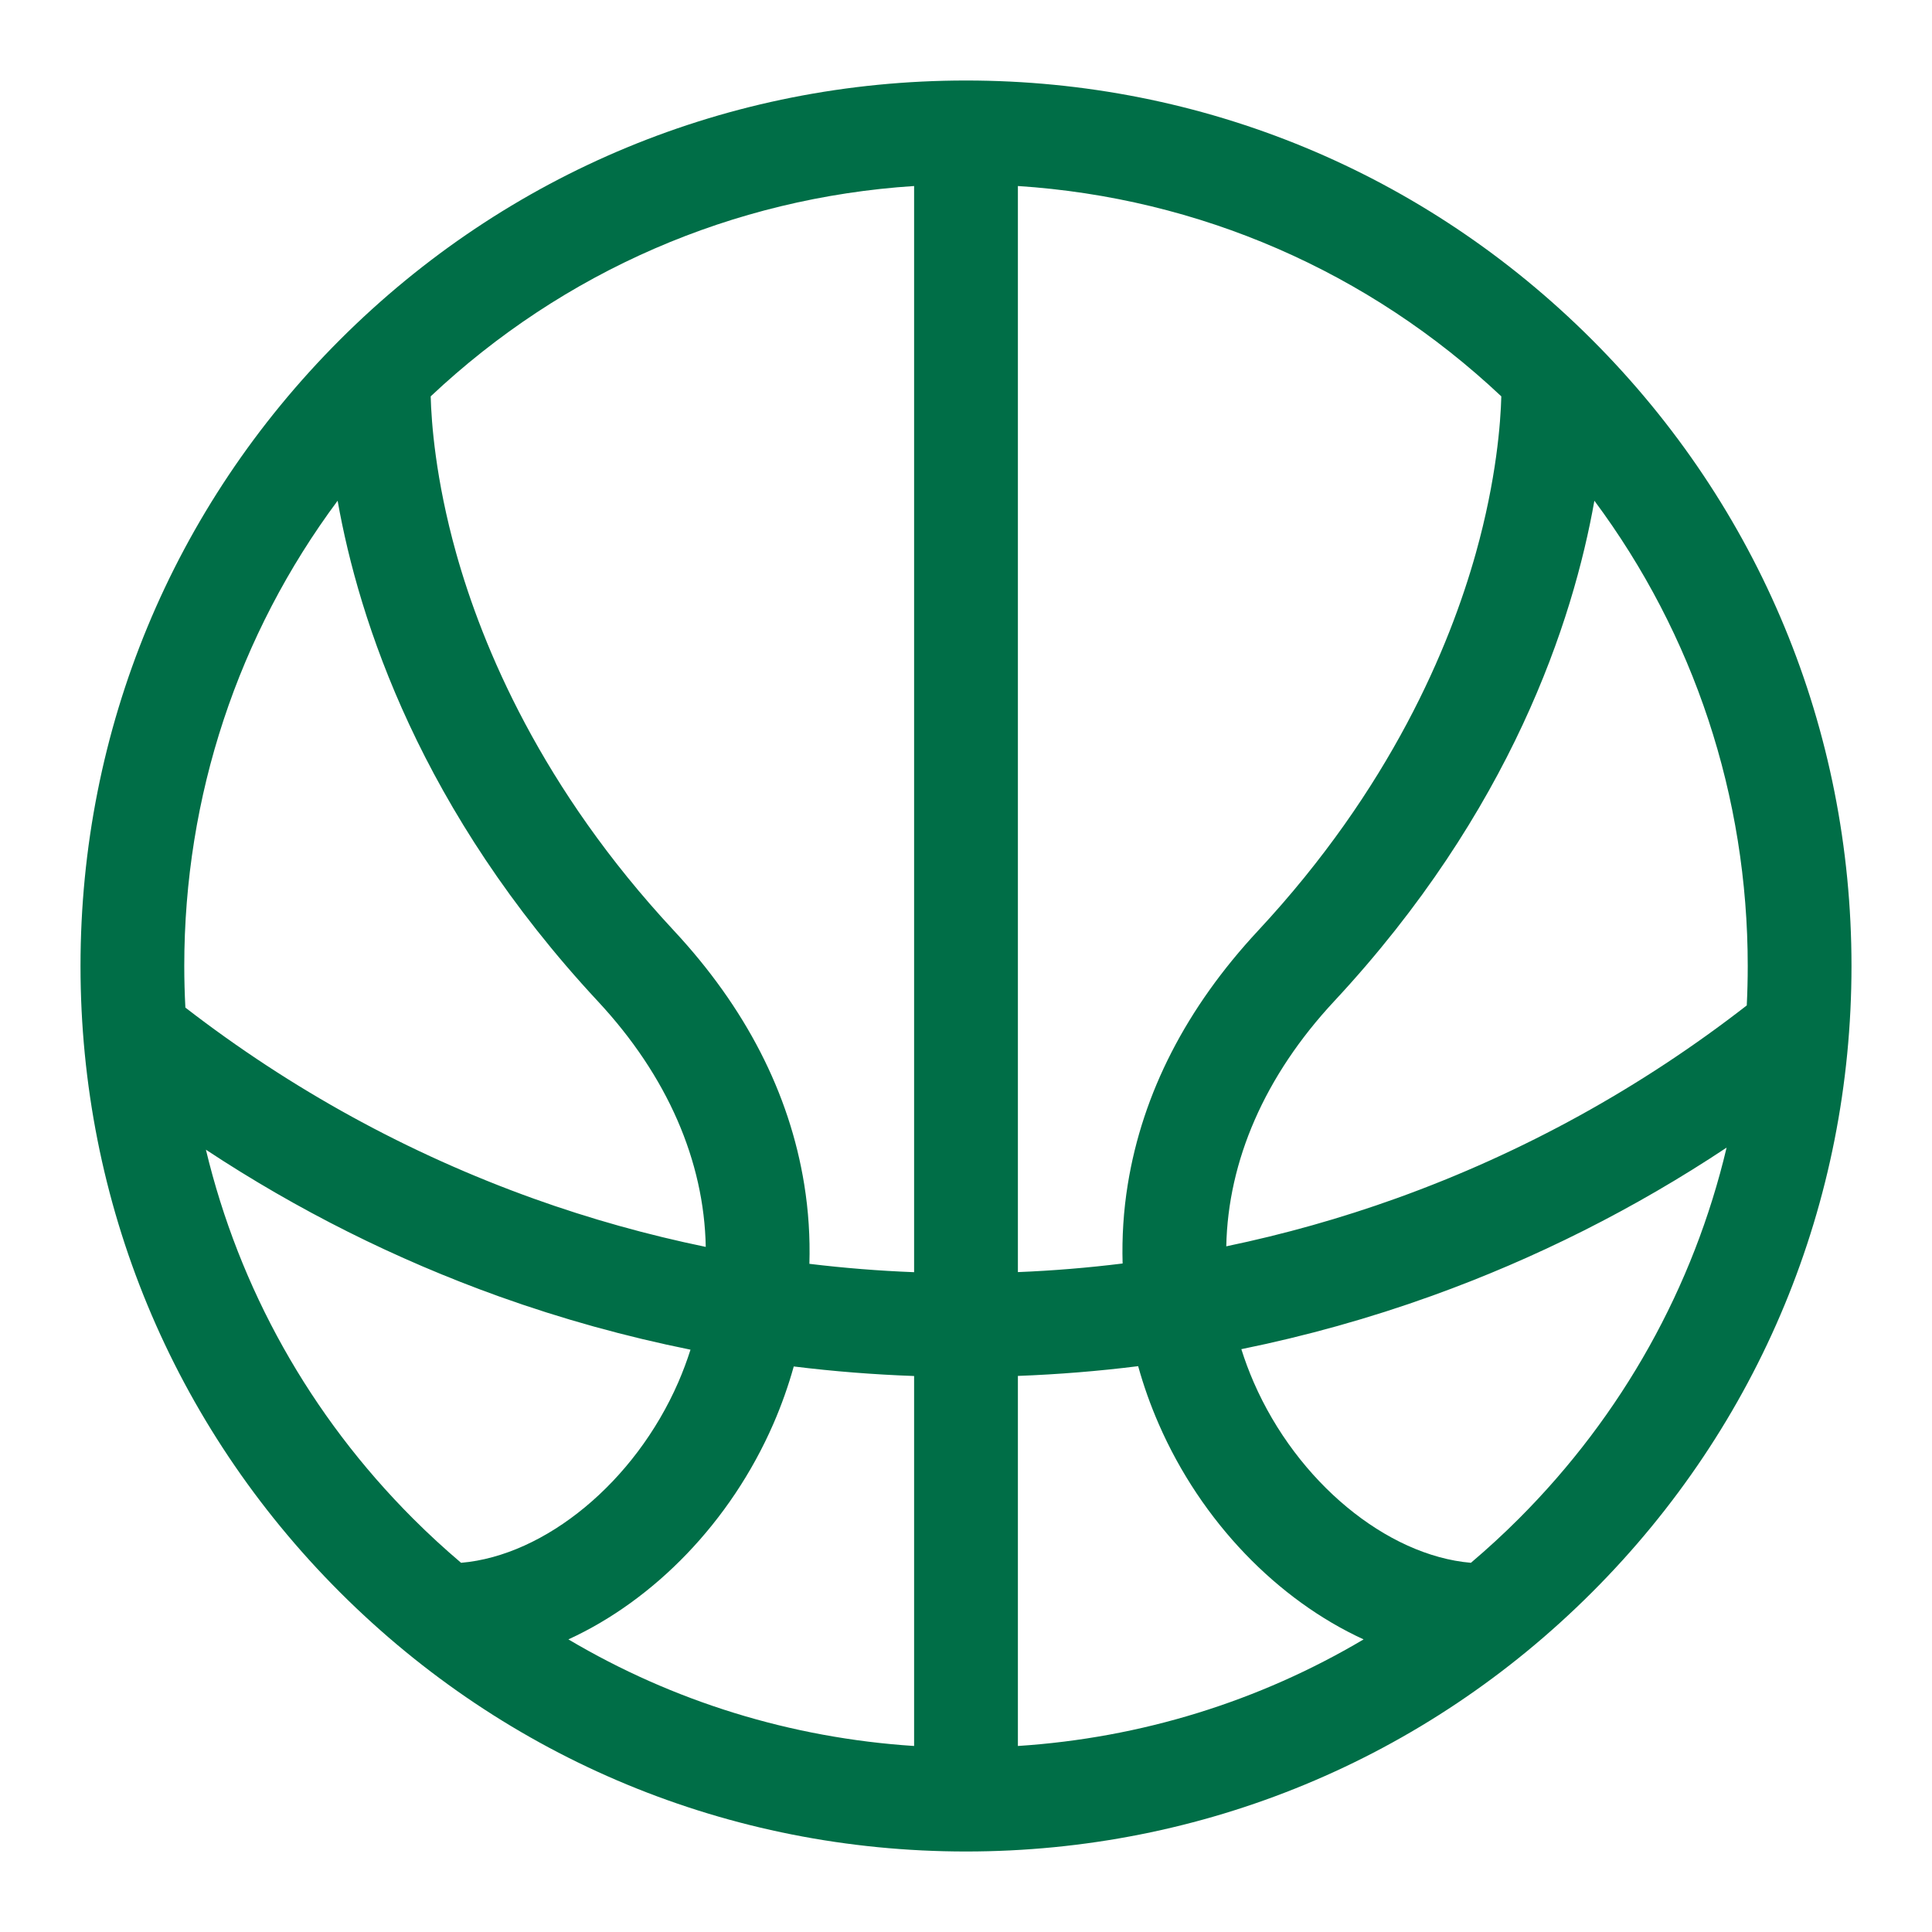 <svg width="64" height="64" viewBox="0 0 64 64" fill="none" xmlns="http://www.w3.org/2000/svg">
<path d="M52.742 11.258C47.202 5.718 39.835 2.667 32 2.667C24.165 2.667 16.799 5.718 11.258 11.258C5.718 16.799 2.667 24.165 2.667 32C2.667 39.835 5.718 47.202 11.258 52.742C16.799 58.282 24.165 61.333 32 61.333C39.835 61.333 47.202 58.282 52.742 52.742C58.282 47.202 61.333 39.835 61.333 32C61.333 24.165 58.282 16.799 52.742 11.258ZM57.864 33.306C54.347 36.04 50.452 38.187 46.273 39.691C44.425 40.356 42.538 40.887 40.622 41.286C40.679 38.456 41.892 35.642 44.192 33.172C50.064 26.865 52.112 20.56 52.816 16.587C56.113 21.021 57.896 26.373 57.896 32C57.896 32.437 57.885 32.873 57.864 33.306ZM38.38 47.162C39.798 50.422 42.334 53.006 45.171 54.307C41.707 56.36 37.805 57.572 33.719 57.838V45.579C35.055 45.529 36.384 45.421 37.703 45.256C37.882 45.901 38.108 46.538 38.38 47.162ZM26.641 39.235C26.152 36.208 24.699 33.38 22.324 30.829C17.935 26.116 15.979 21.427 15.111 18.324C14.423 15.863 14.289 13.979 14.267 13.13C18.669 8.987 24.277 6.553 30.281 6.162V42.143C29.118 42.098 27.961 42.005 26.812 41.866C26.838 40.987 26.782 40.107 26.641 39.235ZM37.188 41.855C36.039 41.997 34.882 42.093 33.719 42.14V6.162C39.723 6.553 45.331 8.987 49.733 13.13C49.711 13.979 49.577 15.863 48.889 18.324C48.02 21.427 46.064 26.116 41.676 30.829C39.301 33.38 37.848 36.208 37.359 39.235C37.218 40.103 37.163 40.98 37.188 41.855ZM26.294 45.266C27.614 45.429 28.944 45.534 30.281 45.582V57.838C26.195 57.572 22.293 56.36 18.829 54.307C21.666 53.006 24.202 50.422 25.621 47.162C25.89 46.542 26.115 45.908 26.294 45.266ZM11.184 16.587C11.888 20.56 13.937 26.865 19.808 33.172C22.114 35.648 23.326 38.468 23.379 41.305C21.451 40.907 19.551 40.377 17.691 39.71C13.53 38.218 9.649 36.089 6.141 33.378C6.117 32.921 6.104 32.461 6.104 32C6.104 26.373 7.887 21.021 11.184 16.587ZM6.821 38.085C9.852 40.087 13.104 41.716 16.531 42.946C18.605 43.689 20.723 44.276 22.874 44.71C22.758 45.072 22.624 45.433 22.469 45.79C21.032 49.091 18.064 51.53 15.274 51.77C14.729 51.307 14.2 50.822 13.689 50.311C10.266 46.889 7.921 42.676 6.821 38.085ZM50.311 50.311C49.8 50.822 49.271 51.307 48.726 51.77C45.936 51.53 42.968 49.091 41.531 45.79C41.373 45.427 41.237 45.061 41.121 44.693C43.263 44.257 45.372 43.669 47.437 42.925C50.884 41.684 54.151 40.038 57.196 38.016C56.102 42.634 53.751 46.871 50.311 50.311Z" fill="#006E47"/>
</svg>
